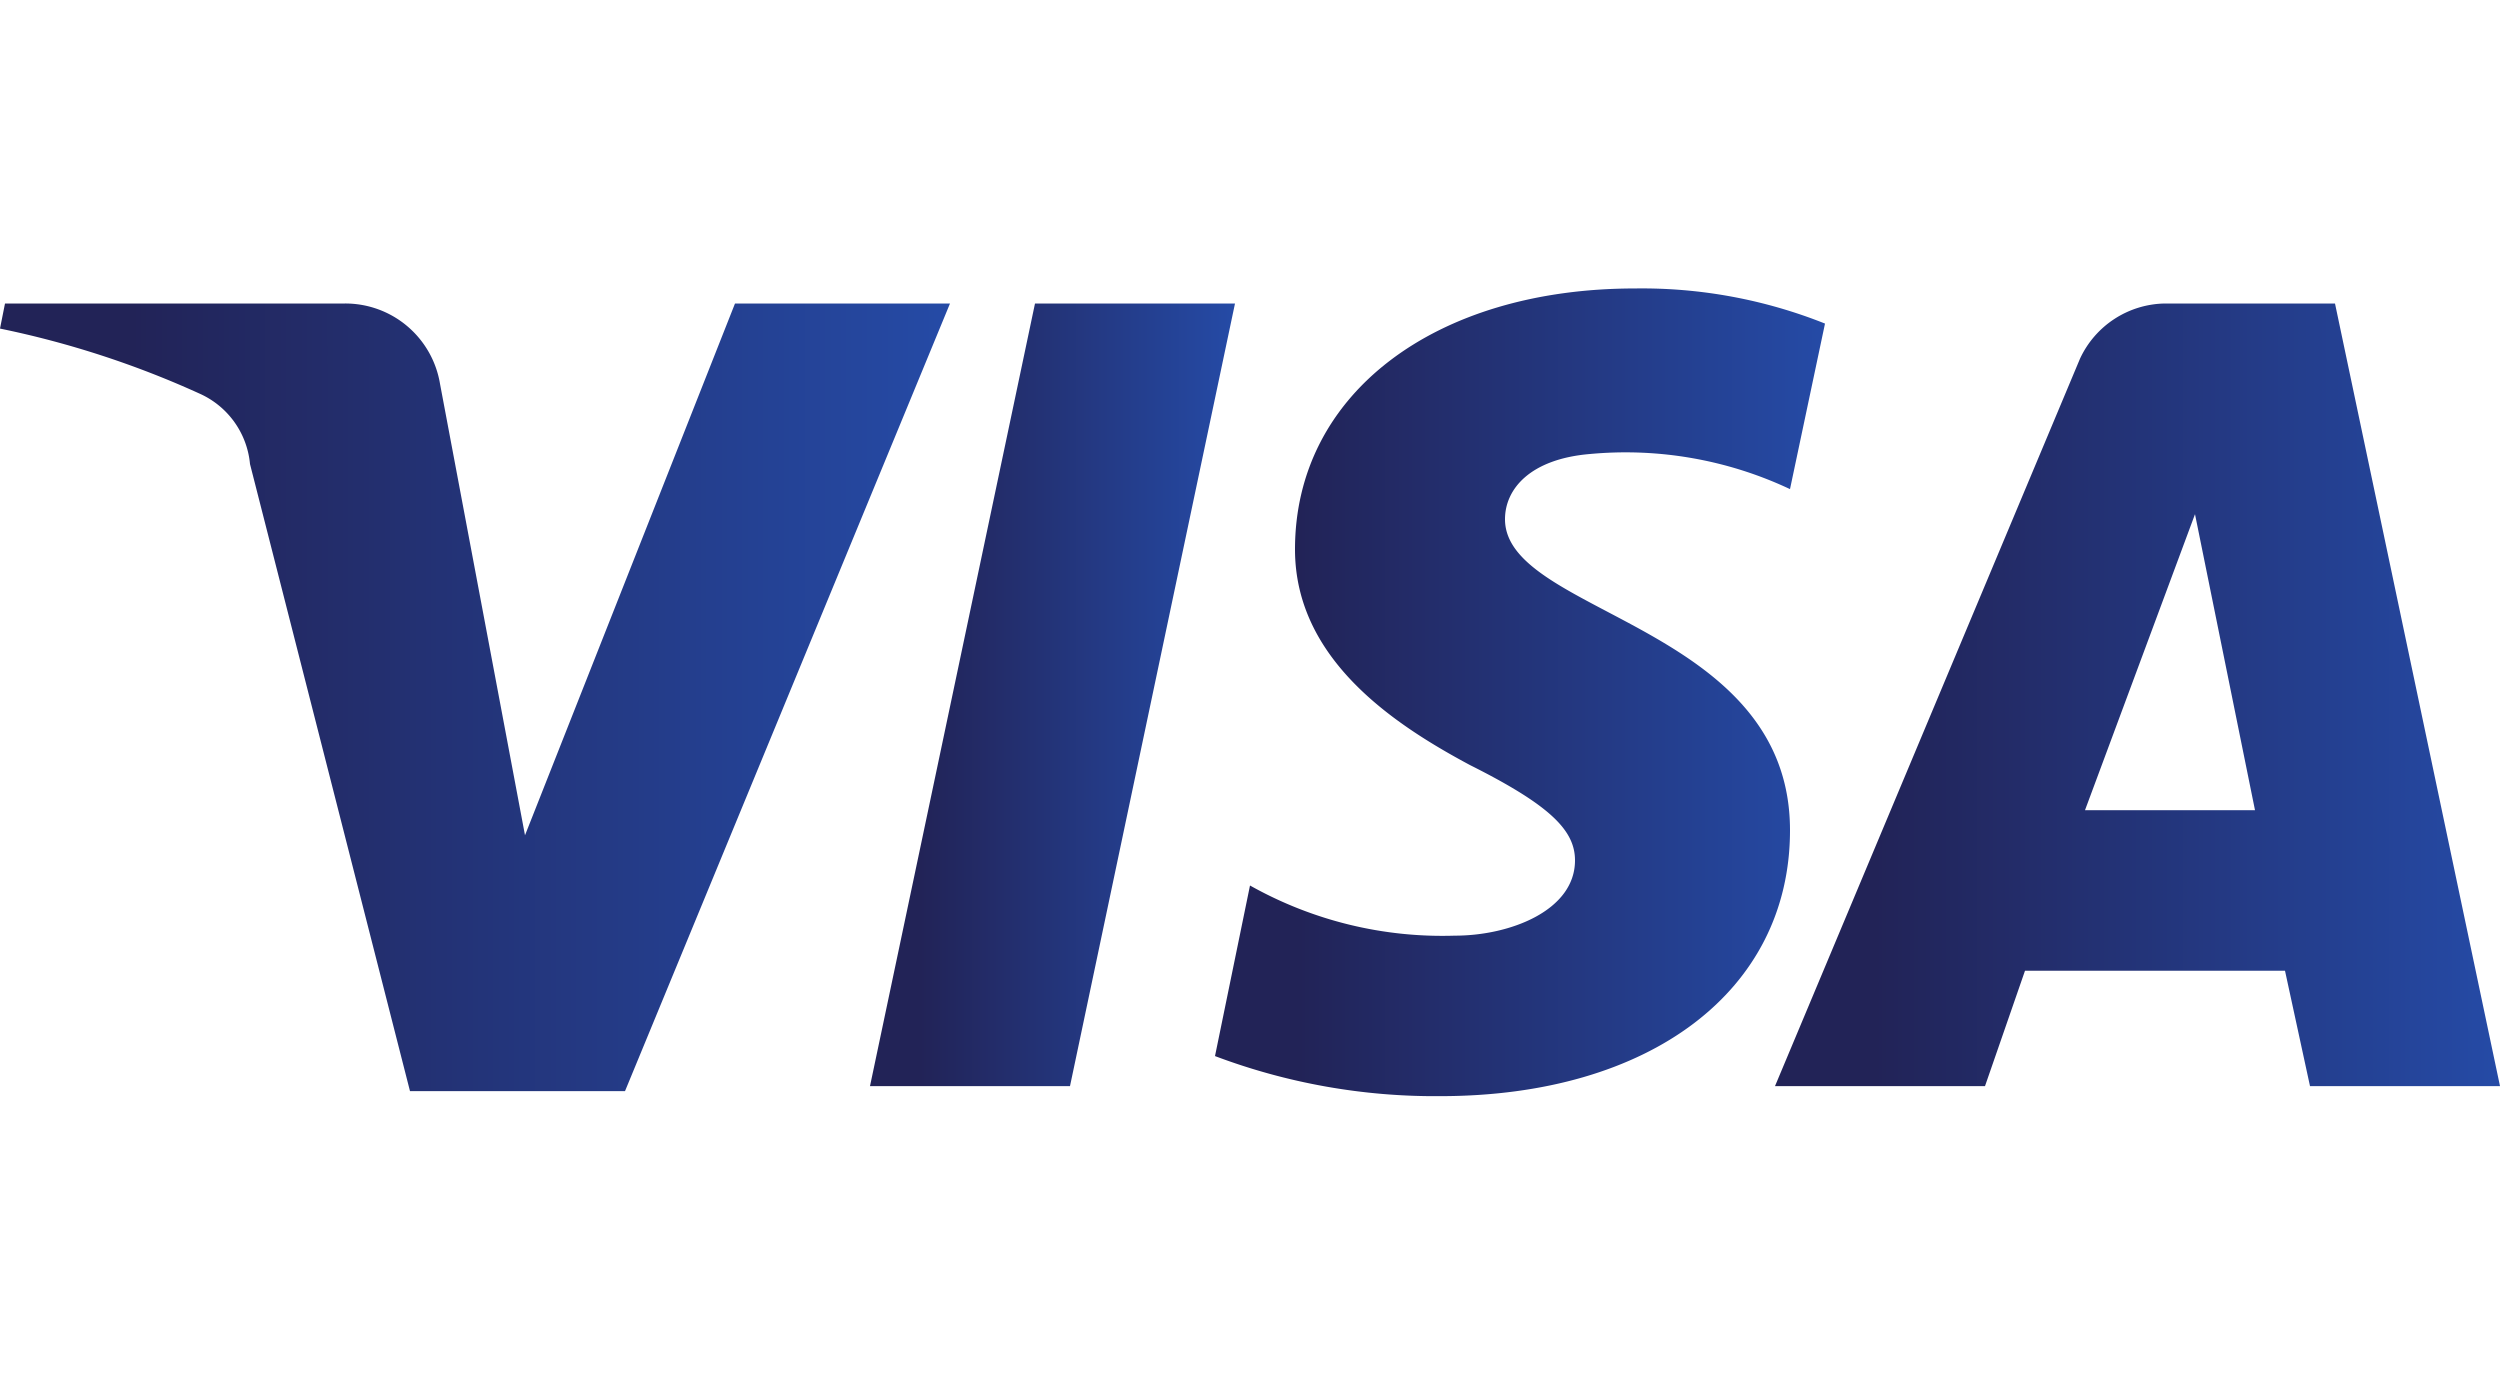<svg id="Ebene_1" data-name="Ebene 1" xmlns="http://www.w3.org/2000/svg" xmlns:xlink="http://www.w3.org/1999/xlink" viewBox="0 0 65 36"><defs><linearGradient id="Unbenannter_Verlauf_9" x1="3.391" y1="18.13" x2="24.426" y2="18.13" gradientUnits="userSpaceOnUse"><stop offset="0" stop-color="#222357"/><stop offset="1" stop-color="#254aa5"/></linearGradient><linearGradient id="Unbenannter_Verlauf_9-2" x1="48.738" y1="18.065" x2="64.791" y2="18.065" xlink:href="#Unbenannter_Verlauf_9"/><linearGradient id="Unbenannter_Verlauf_9-3" x1="23.923" y1="18.065" x2="32.005" y2="18.065" xlink:href="#Unbenannter_Verlauf_9"/><linearGradient id="Unbenannter_Verlauf_9-4" x1="33.767" y1="18" x2="47.274" y2="18" xlink:href="#Unbenannter_Verlauf_9"/></defs><path d="M16.25,28.37,24.7,7.891H19.11L13.65,21.717,11.44,9.978a2.496,2.496,0,0,0-2.47-2.087H.13L0,8.543A24.367,24.367,0,0,1,5.2,10.239a2.229,2.229,0,0,1,1.3,1.826L10.66,28.37Z" style="fill:url(#Unbenannter_Verlauf_9)"/><path d="M54.08,9.326,46.15,28.239h5.46l1.04-3h6.76l.65,3H65L60.71,7.891H56.29A2.478,2.478,0,0,0,54.08,9.326Zm4.55,11.739h-4.42l2.86-7.696Z" style="fill:url(#Unbenannter_Verlauf_9-2)"/><polygon points="22.62 28.239 27.82 28.239 32.11 7.891 26.91 7.891 22.62 28.239" style="fill:url(#Unbenannter_Verlauf_9-3)"/><path d="M46.54,21.587c0-5.348-7.41-5.609-7.41-8.087,0-.783.65-1.565,2.21-1.696a10.03,10.03,0,0,1,5.2.913l.91-4.304A12.842,12.842,0,0,0,42.51,7.5c-5.2,0-8.84,2.739-8.84,6.783,0,2.87,2.6,4.565,4.55,5.609C40.3,20.935,40.95,21.587,40.95,22.37c0,1.304-1.69,1.957-3.12,1.957a10.21,10.21,0,0,1-5.33-1.304l-.91,4.435A16.215,16.215,0,0,0,37.44,28.5C42.9,28.5,46.54,25.761,46.54,21.587Z" style="fill:url(#Unbenannter_Verlauf_9-4)"/></svg>